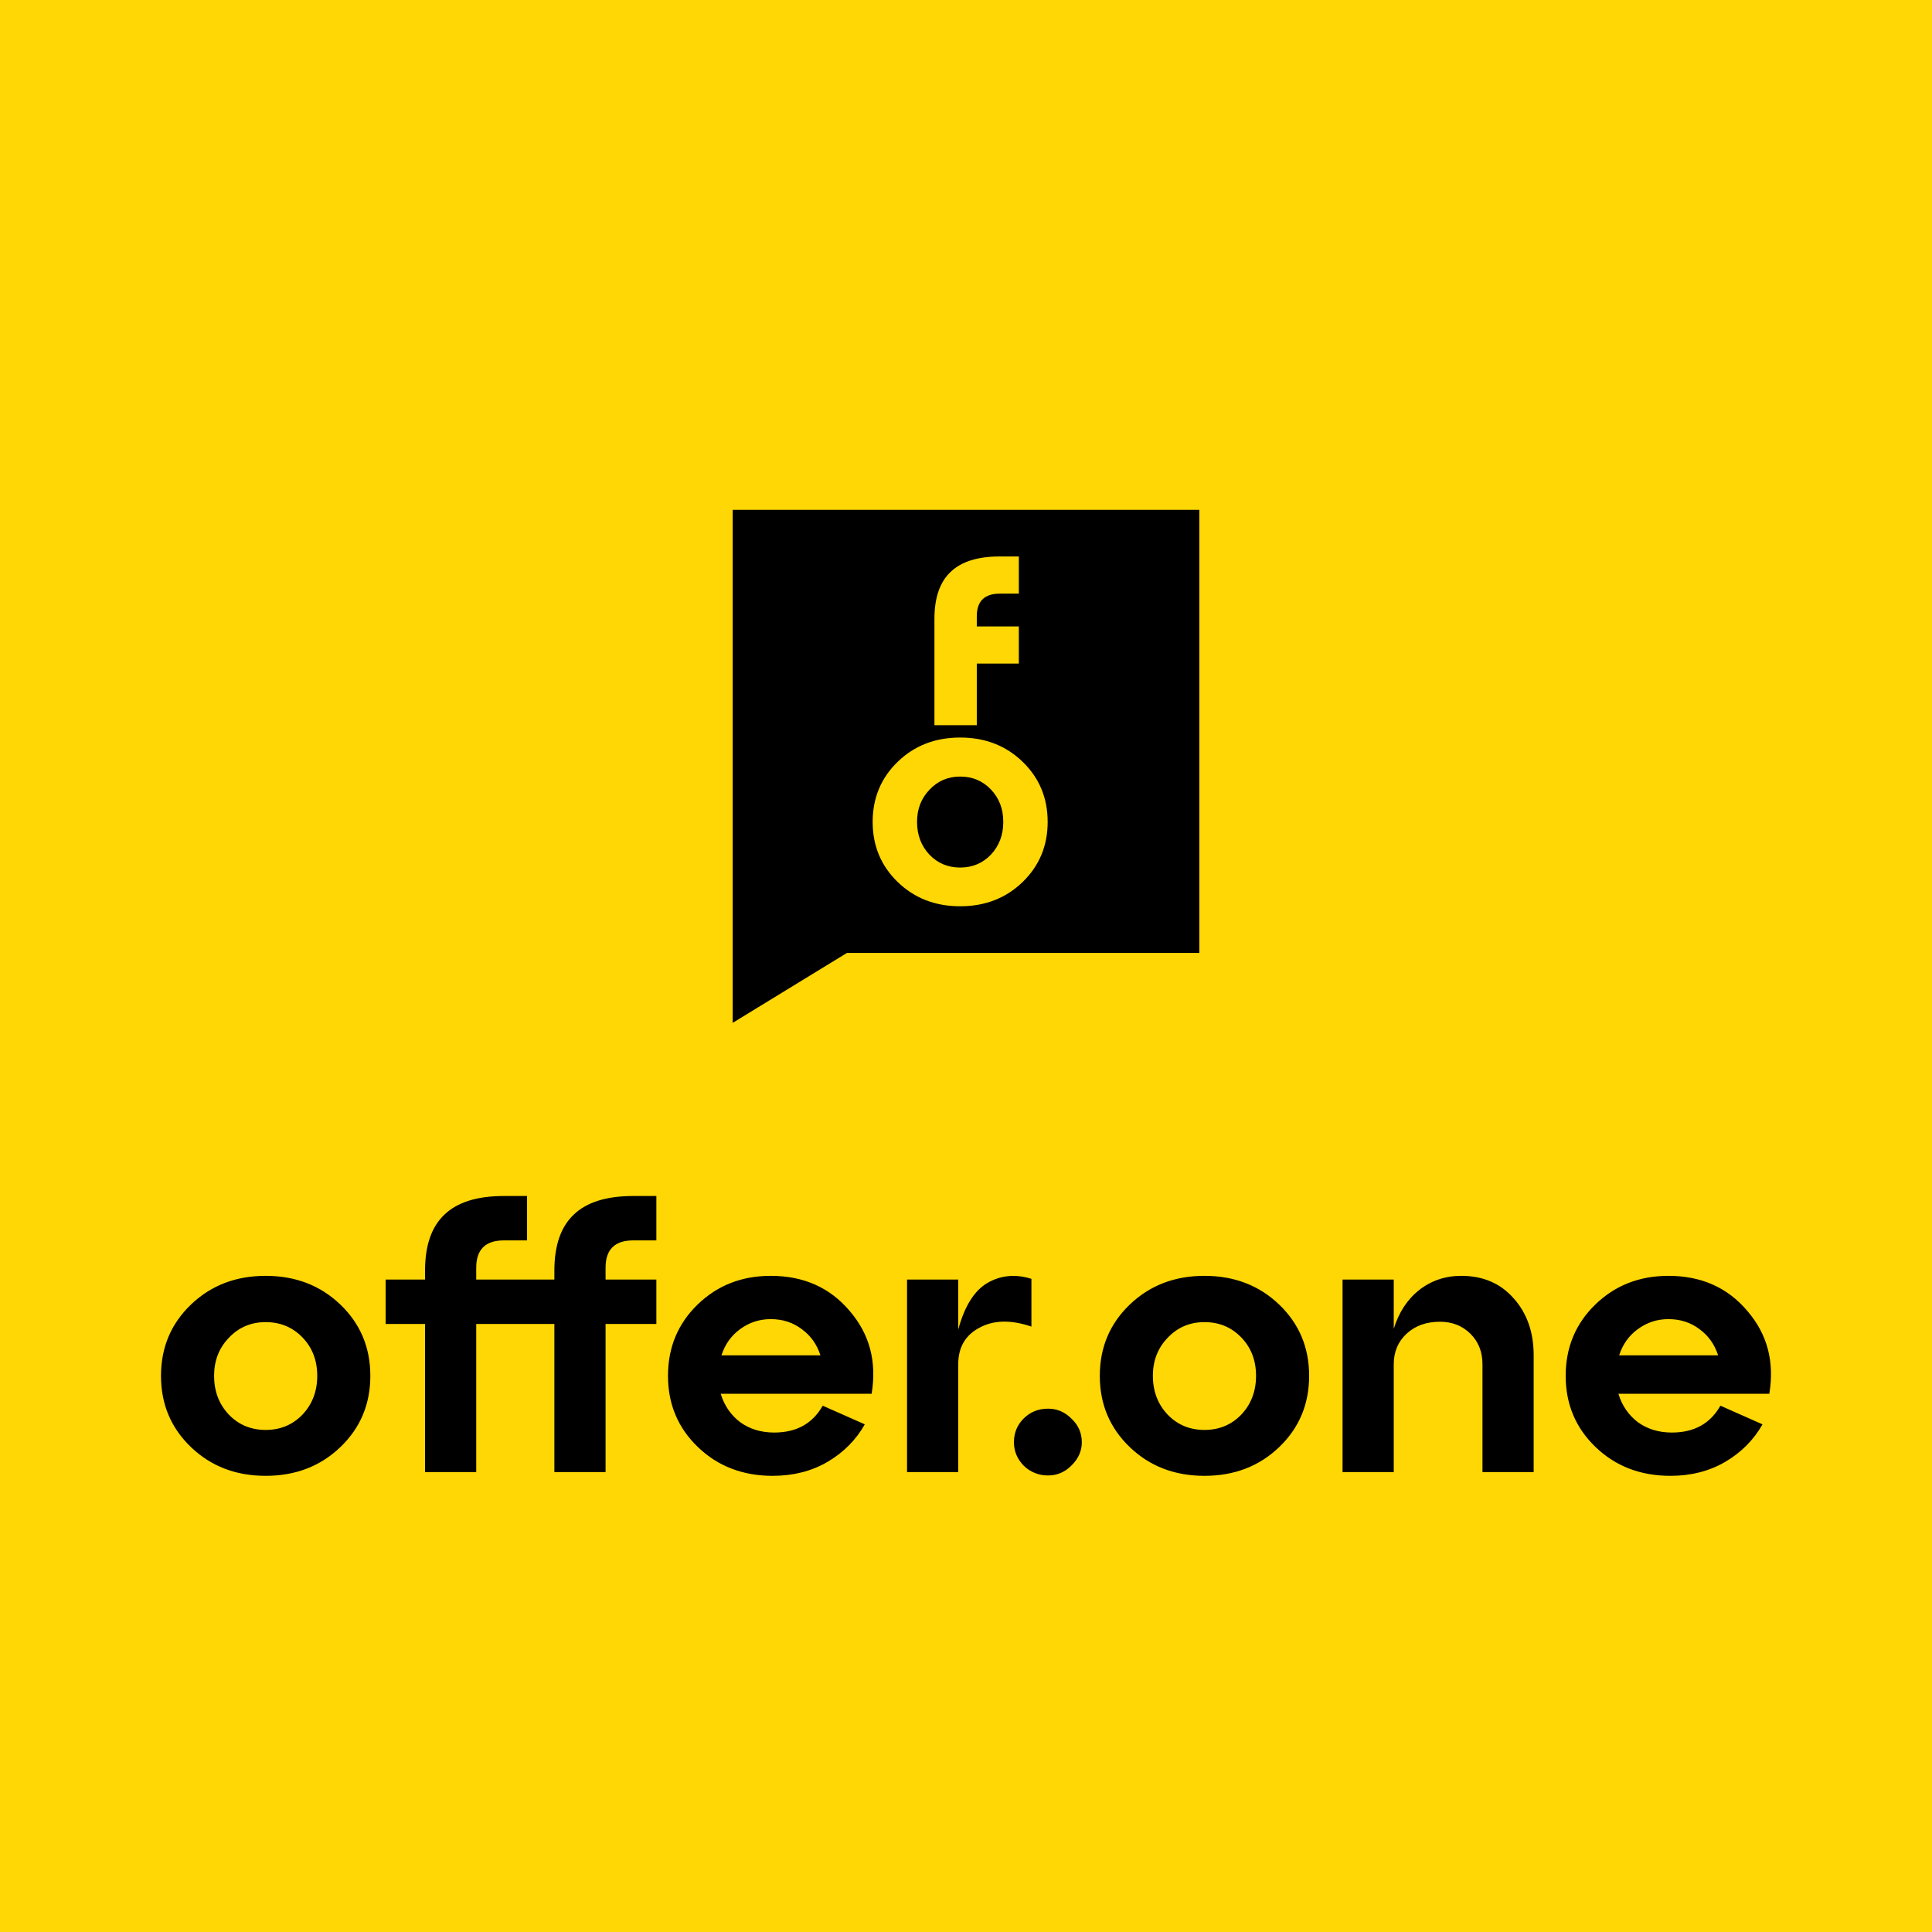 <?xml version="1.0" encoding="UTF-8"?>
<svg xmlns="http://www.w3.org/2000/svg" width="144" height="144" viewBox="0 0 144 144" fill="none">
  <rect width="144" height="144" fill="#FFD704"></rect>
  <path d="M69.273 63.7C68.659 63.043 68.351 62.23 68.351 61.26C68.351 60.306 68.659 59.508 69.273 58.867C69.887 58.21 70.652 57.881 71.565 57.881C72.479 57.881 73.243 58.202 73.857 58.843C74.471 59.485 74.779 60.29 74.779 61.26C74.779 62.23 74.471 63.043 73.857 63.7C73.243 64.341 72.478 64.662 71.565 64.662C70.651 64.662 69.888 64.341 69.273 63.7Z" fill="black"></path>
  <path fill-rule="evenodd" clip-rule="evenodd" d="M89.391 38H54.609V76.238L63.13 71.024H89.391V38ZM65.043 61.26C65.043 63.043 65.666 64.536 66.91 65.741C68.155 66.945 69.706 67.548 71.565 67.548C73.424 67.548 74.977 66.945 76.22 65.74C77.464 64.535 78.087 63.042 78.087 61.259C78.087 59.476 77.464 57.982 76.22 56.779C74.976 55.574 73.424 54.972 71.565 54.972C69.706 54.972 68.154 55.574 66.91 56.778C65.666 57.984 65.043 59.477 65.043 61.26ZM69.647 46.131C69.647 44.564 70.044 43.4 70.84 42.641C71.635 41.864 72.859 41.476 74.512 41.476H75.938V44.246H74.512C73.374 44.246 72.804 44.812 72.804 45.945V46.69H75.938V49.459H72.804V54.052H69.647V46.131Z" fill="black"></path>
  <path d="M14.233 107.859C12.744 106.431 12 104.661 12 102.547C12 100.434 12.744 98.662 14.233 97.235C15.722 95.808 17.577 95.094 19.801 95.094C22.024 95.094 23.881 95.808 25.369 97.235C26.858 98.663 27.603 100.434 27.603 102.547C27.603 104.661 26.858 106.432 25.369 107.859C23.881 109.287 22.024 110 19.8 110C17.576 110 15.722 109.287 14.233 107.859ZM15.957 102.547C15.957 103.697 16.324 104.661 17.059 105.439C17.795 106.2 18.709 106.579 19.801 106.579C20.894 106.579 21.808 106.2 22.543 105.439C23.278 104.661 23.645 103.697 23.645 102.547C23.645 101.397 23.278 100.443 22.543 99.683C21.808 98.922 20.894 98.543 19.801 98.543C18.709 98.543 17.795 98.932 17.059 99.71C16.324 100.471 15.957 101.416 15.957 102.547ZM35.497 109.722H31.681V98.681H28.742V95.372H31.681V94.705C31.681 92.832 32.162 91.442 33.123 90.533C34.083 89.606 35.563 89.143 37.56 89.143H39.284V92.452H37.56C36.184 92.452 35.496 93.129 35.496 94.482V95.372H41.32V94.705C41.32 92.832 41.8 91.442 42.761 90.533C43.722 89.606 45.201 89.143 47.198 89.143H48.922V92.452H47.198C45.823 92.452 45.136 93.129 45.136 94.482V95.372H48.922V98.681H45.136V109.722H41.32V98.681H35.496V109.722H35.497ZM57.448 95.094C59.897 95.094 61.857 95.966 63.327 97.708C64.816 99.432 65.362 101.49 64.966 103.882H53.716C53.981 104.754 54.461 105.457 55.158 105.995C55.875 106.514 56.722 106.774 57.703 106.774C59.361 106.774 60.566 106.107 61.32 104.772L64.457 106.162C63.798 107.33 62.865 108.266 61.659 108.971C60.472 109.658 59.116 110 57.59 110C55.366 110 53.51 109.287 52.021 107.859C50.532 106.431 49.788 104.661 49.788 102.547C49.788 100.434 50.523 98.662 51.993 97.235C53.462 95.808 55.281 95.094 57.448 95.094ZM57.448 98.32C56.6 98.32 55.836 98.57 55.158 99.071C54.499 99.553 54.037 100.201 53.773 101.018H61.15C60.887 100.201 60.425 99.553 59.766 99.071C59.106 98.57 58.334 98.32 57.448 98.32ZM71.421 95.372V99.099C71.892 97.356 72.617 96.197 73.597 95.623C74.596 95.048 75.689 94.945 76.876 95.317V98.876C75.349 98.357 74.059 98.385 73.003 98.96C71.949 99.516 71.421 100.424 71.421 101.685V109.722H67.605V95.372H71.421ZM75.573 107.497C75.573 106.793 75.818 106.2 76.308 105.717C76.797 105.235 77.401 104.994 78.116 104.994C78.795 104.994 79.379 105.245 79.869 105.745C80.378 106.227 80.632 106.811 80.632 107.497C80.632 108.146 80.378 108.721 79.869 109.221C79.379 109.722 78.795 109.972 78.116 109.972C77.782 109.977 77.45 109.915 77.14 109.791C76.83 109.667 76.547 109.483 76.308 109.249C75.818 108.749 75.573 108.165 75.573 107.497ZM84.206 107.859C82.717 106.431 81.973 104.661 81.973 102.547C81.973 100.434 82.717 98.662 84.206 97.235C85.695 95.808 87.55 95.094 89.774 95.094C91.997 95.094 93.854 95.808 95.343 97.235C96.83 98.663 97.575 100.434 97.575 102.547C97.575 104.661 96.83 106.432 95.343 107.859C93.854 109.287 91.997 110 89.774 110C87.55 110 85.695 109.287 84.206 107.859ZM85.929 102.547C85.929 103.697 86.297 104.661 87.032 105.439C87.767 106.2 88.681 106.579 89.774 106.579C90.867 106.579 91.781 106.2 92.516 105.439C93.25 104.661 93.618 103.697 93.618 102.547C93.618 101.397 93.25 100.443 92.516 99.683C91.781 98.922 90.867 98.543 89.774 98.543C88.681 98.543 87.767 98.932 87.032 99.71C86.297 100.471 85.929 101.416 85.929 102.547ZM108.913 95.094C110.533 95.094 111.834 95.65 112.813 96.763C113.812 97.875 114.311 99.293 114.311 101.018V109.722H110.495V101.685C110.495 100.758 110.194 99.998 109.591 99.405C108.988 98.811 108.235 98.515 107.329 98.515C106.312 98.515 105.483 98.811 104.842 99.405C104.202 99.998 103.882 100.758 103.882 101.685V109.722H100.066V95.372H103.882V99.043C104.258 97.819 104.889 96.856 105.775 96.151C106.68 95.447 107.725 95.094 108.913 95.094ZM124.356 95.094C126.806 95.094 128.766 95.966 130.235 97.708C131.724 99.432 132.271 101.49 131.875 103.882H120.626C120.889 104.754 121.37 105.457 122.067 105.995C122.783 106.514 123.631 106.774 124.611 106.774C126.269 106.774 127.475 106.107 128.229 104.772L131.367 106.162C130.707 107.33 129.774 108.266 128.568 108.971C127.381 109.658 126.024 110 124.498 110C122.275 110 120.418 109.287 118.929 107.859C117.441 106.431 116.697 104.661 116.697 102.547C116.697 100.434 117.432 98.662 118.902 97.235C120.371 95.808 122.189 95.094 124.356 95.094ZM124.356 98.32C123.509 98.32 122.746 98.57 122.067 99.071C121.408 99.553 120.946 100.201 120.682 101.018H128.059C127.795 100.201 127.334 99.553 126.675 99.071C126.015 98.57 125.242 98.32 124.356 98.32Z" fill="black"></path>
</svg>
